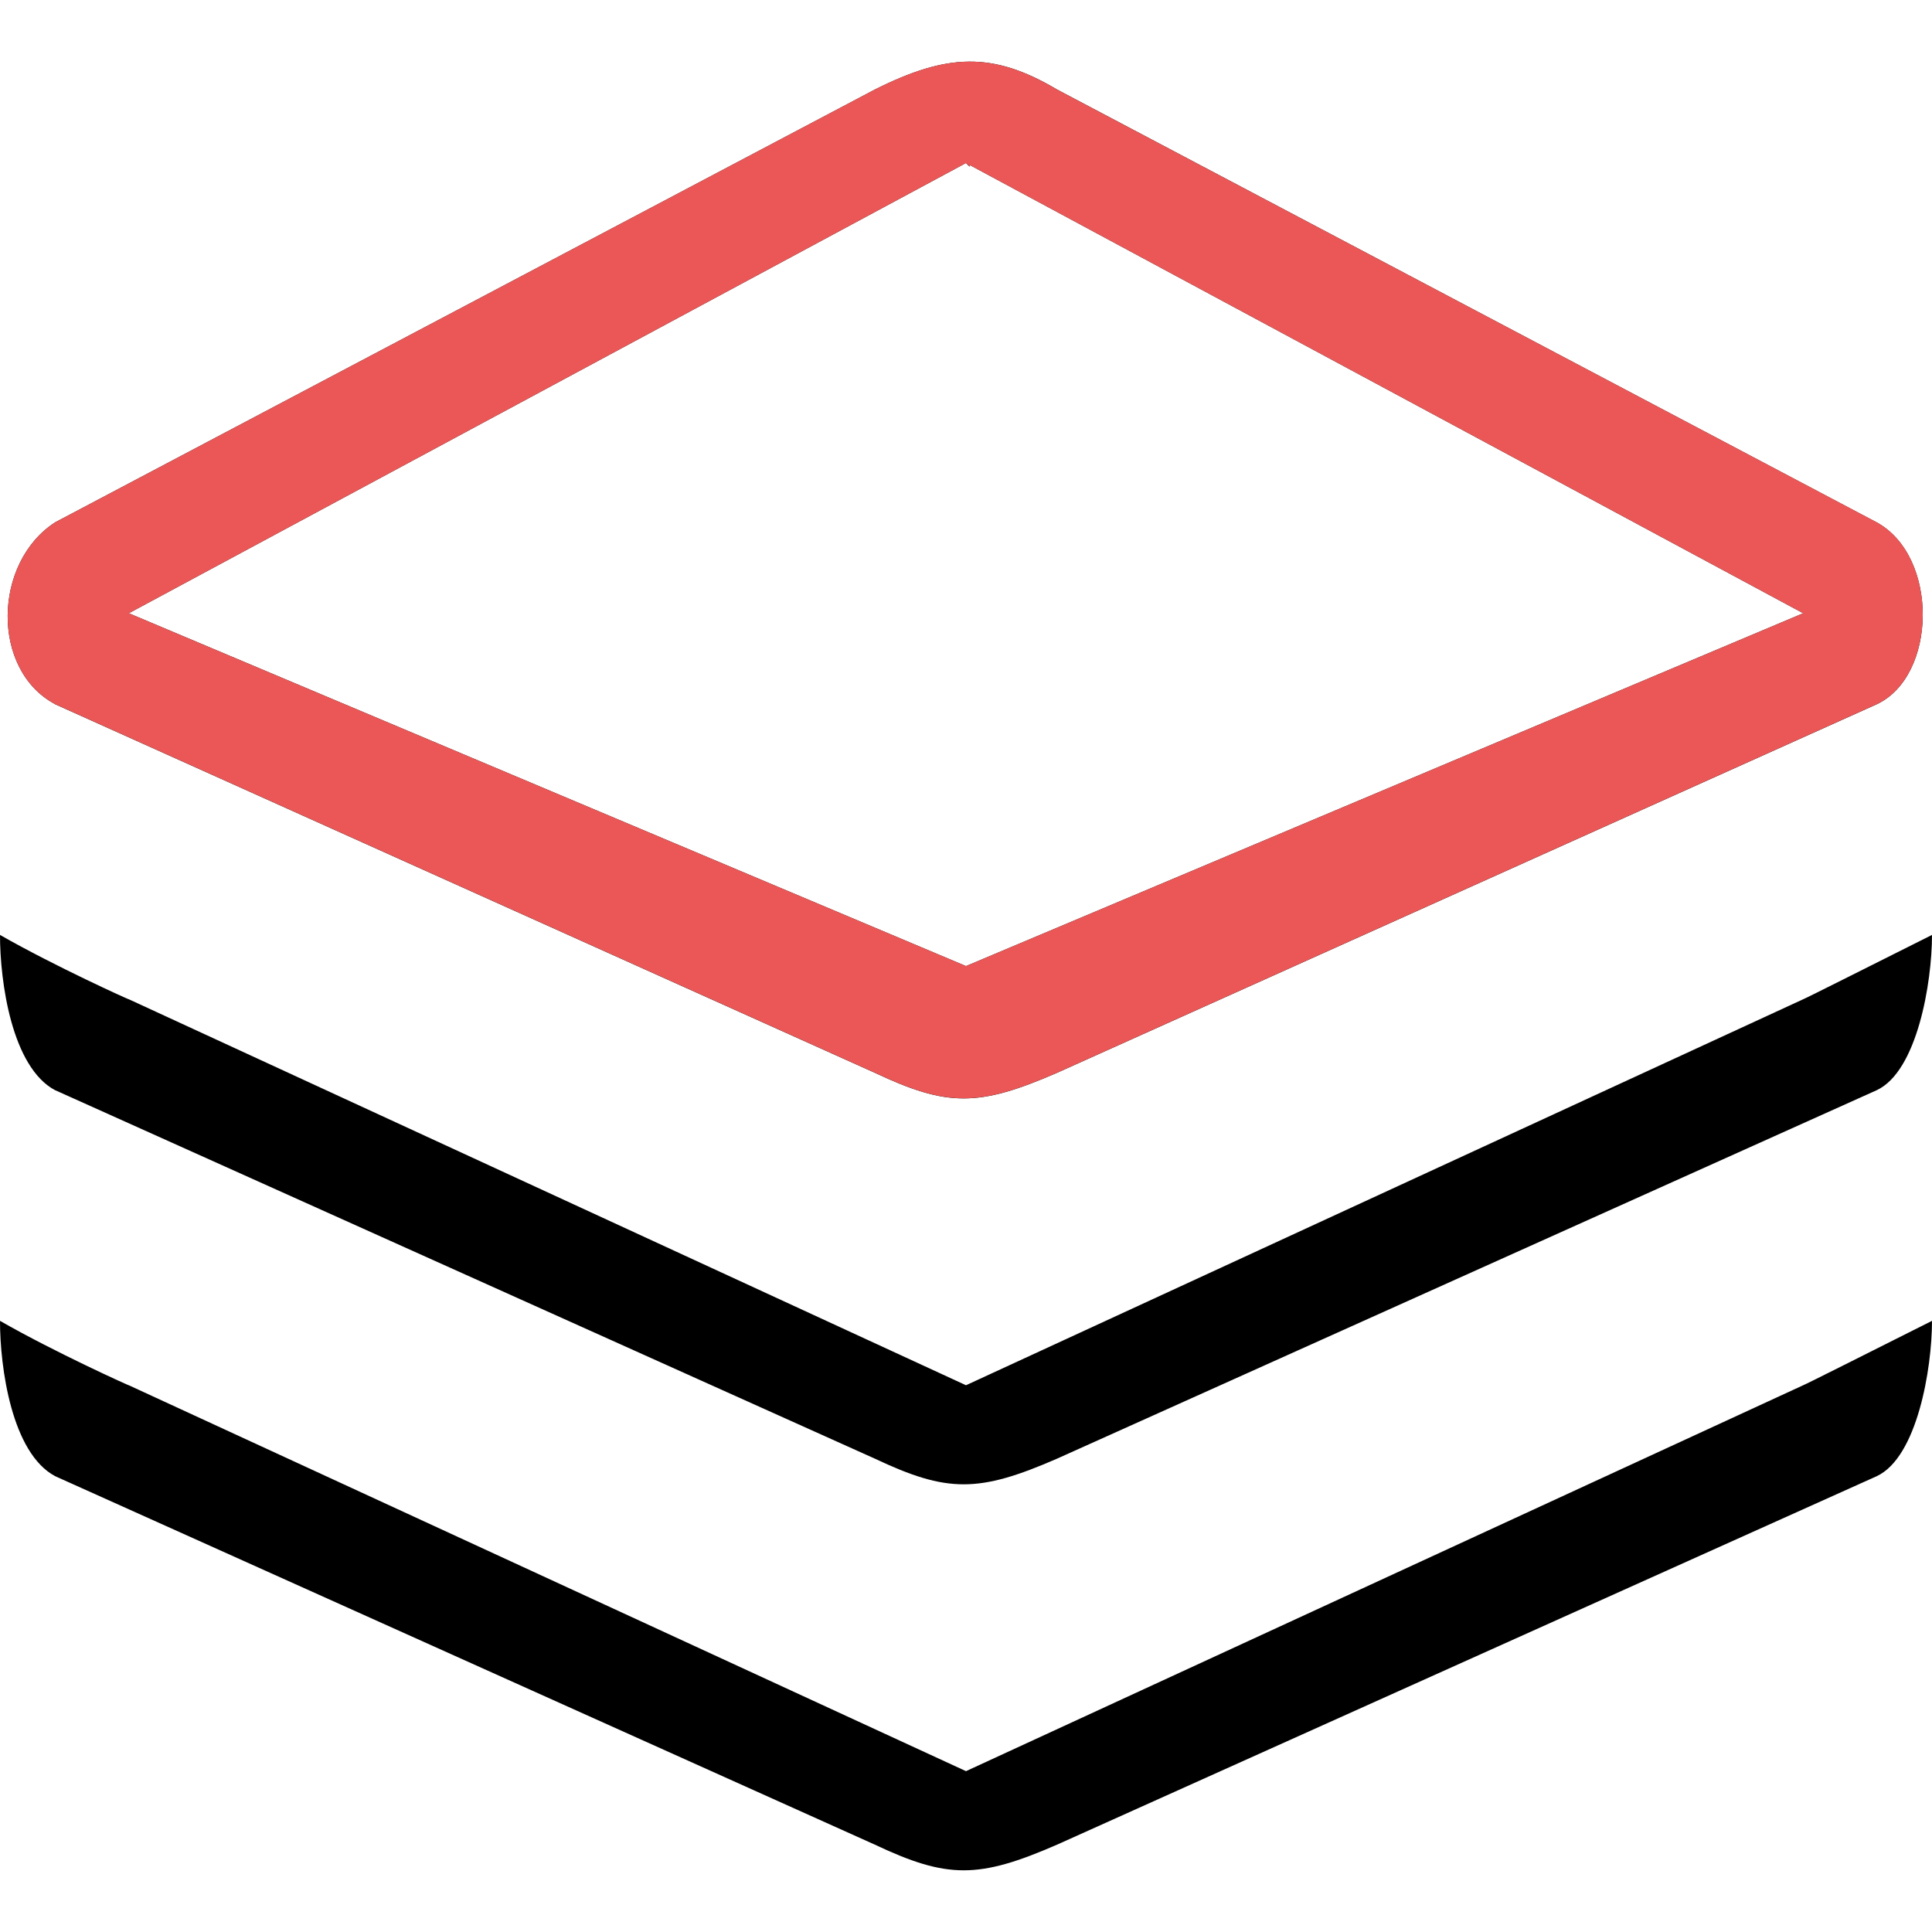 <svg xmlns="http://www.w3.org/2000/svg" width="24" height="24" fill="none" viewBox="0 0 24 24"><path fill="#000" d="M12 22.002 1.6 17.208c.036.021-.92-.41-1.6-.8 0 .58.145 1.643.686 1.93l10.182 4.577c.9.425 1.288.425 2.263 0l10.182-4.577c.503-.234.687-1.336.687-1.93-.655.329-1.582.796-1.6.8zm0-19.977c.056.018.075.087 0 0M.686 13.543l10.182 4.577c.9.425 1.288.425 2.263 0l10.182-4.577c.503-.234.687-1.336.687-1.929-.655.328-1.582.795-1.6.799L12 17.208 1.6 12.413c.036.022-.92-.41-1.6-.799 0 .58.145 1.643.686 1.93m0-4.795 10.182 4.578c.9.424 1.288.424 2.263 0l10.182-4.578c.75-.35.775-1.836 0-2.26L13.131 1.112c-.8-.474-1.363-.45-2.263 0L.686 6.488c-.775.5-.8 1.836 0 2.26M12 2.025l10.4 5.593L12 12.001 1.6 7.618z"/><path fill="#EB5757" d="M12 2.025c.055.018.075.087 0 0M.686 8.748l10.182 4.578c.9.424 1.288.424 2.263 0l10.182-4.578c.75-.35.775-1.836 0-2.26L13.13 1.112c-.8-.474-1.363-.45-2.263 0L.686 6.488c-.775.5-.8 1.836 0 2.26M12 2.025l10.4 5.593L12 12.001 1.6 7.618z"/></svg>